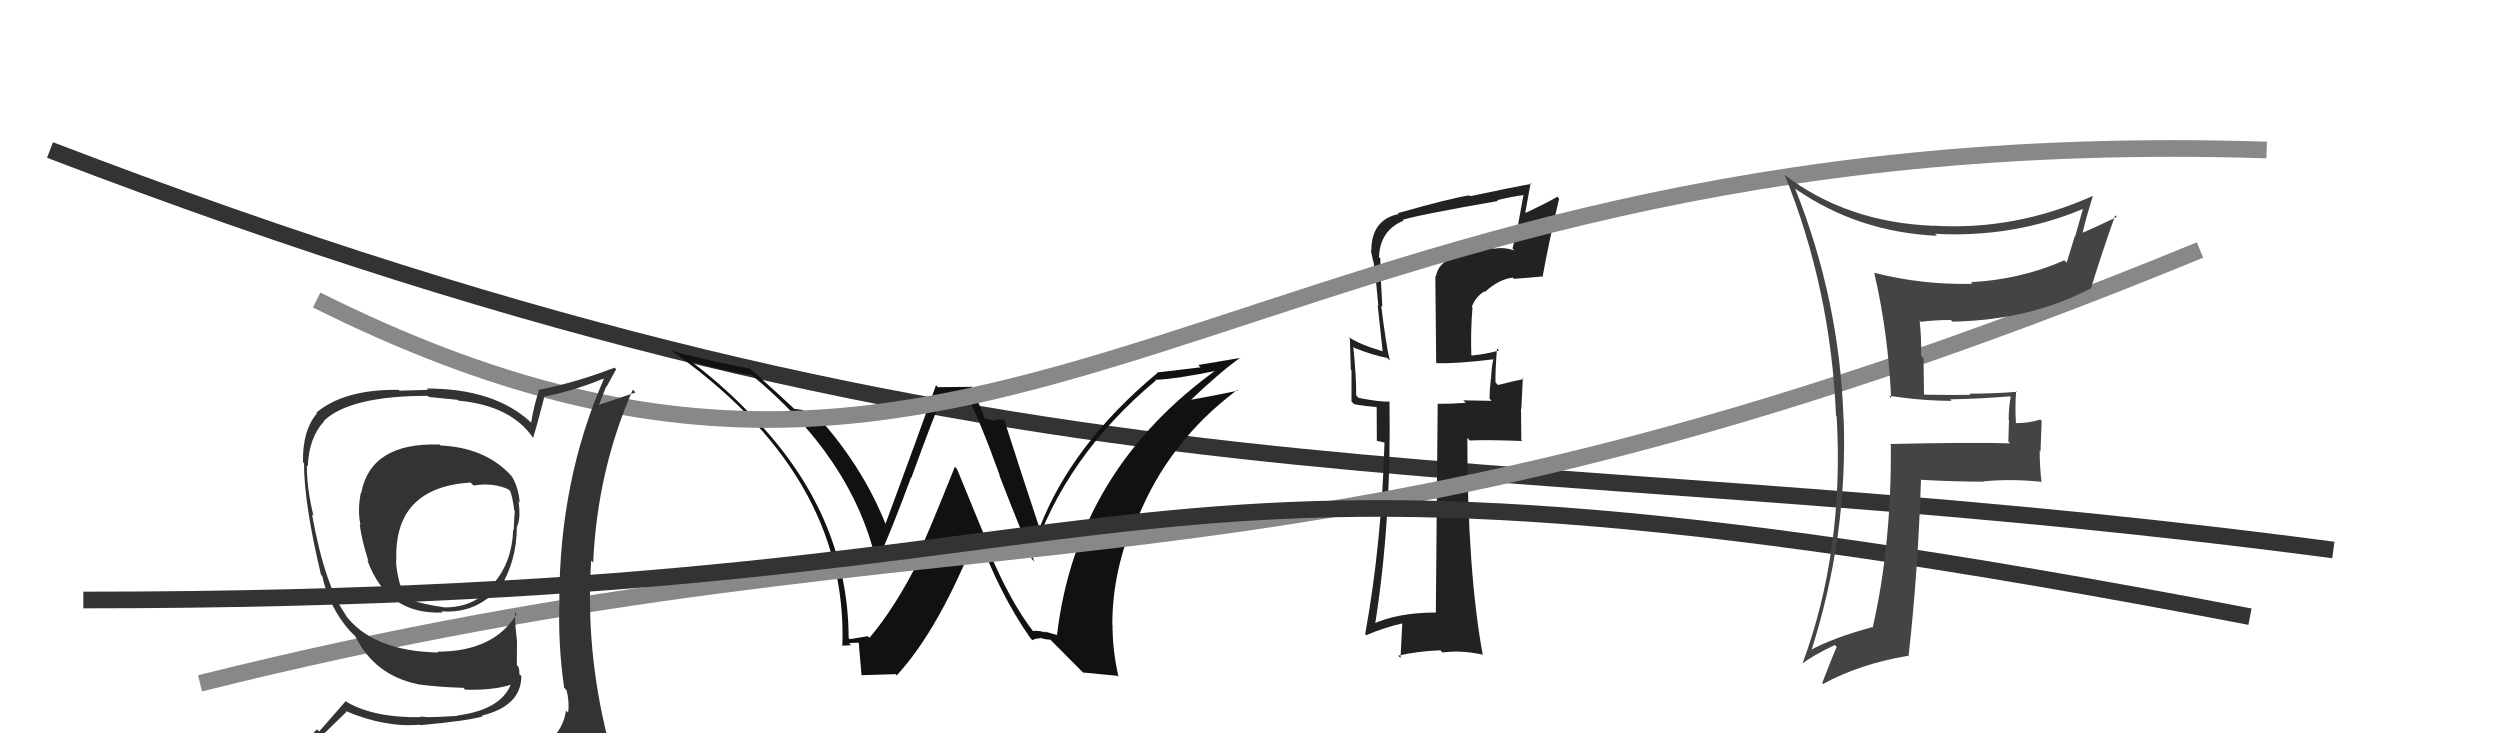 <svg xmlns="http://www.w3.org/2000/svg" width="150" height="44" viewBox="0,0,150,44"><path d="M3 9 C63 32,87 26,140 33" stroke="#333" fill="none"/><path fill="#111" d="M62.07 37.96L62.06 37.96L62.02 37.92Q60.64 36.15 59.34 33.07L59.52 33.25L57.42 28.14L57.29 28.01Q55.69 32.01 55.08 33.30L55.04 33.26L55.22 33.44Q53.77 36.37 52.17 38.27L52.13 38.23L52.07 38.17Q51.75 38.23 50.99 38.35L50.92 38.28L50.92 38.28Q50.89 30.82 45.06 24.88L45.15 24.97L45.04 24.86Q43.30 23.04 41.28 21.55L41.35 21.63L41.40 21.67Q43.24 22.22 45.11 22.52L45.06 22.48L44.98 22.40Q51.12 27.43 52.57 33.68L52.50 33.61L52.62 33.73Q53.48 31.85 54.66 28.65L54.67 28.66L54.68 28.67Q56.04 24.93 56.61 23.64L56.67 23.70L57.98 23.59L57.94 23.56Q58.81 25.26 59.99 28.54L60.01 28.56L59.95 28.49Q61.42 32.29 62.07 33.70L62.05 33.68L61.88 33.51Q63.87 27.40 69.35 22.83L69.22 22.69L69.31 22.79Q70.57 22.75 73.31 22.18L73.19 22.06L73.18 22.05Q64.60 28.13 63.42 38.10L63.42 38.10L62.68 37.89L62.74 37.95Q62.31 37.82 61.96 37.86ZM64.99 40.35L67.05 40.55L67.11 40.61Q66.75 39.02 66.75 37.50L66.86 37.62L66.74 37.50Q66.73 34.25 68.14 31.01L68.26 31.13L68.25 31.12Q70.11 26.48 74.23 23.40L74.19 23.36L74.27 23.44Q73.05 23.70 71.18 24.04L71.13 23.99L71.29 24.15Q73.13 22.38 74.42 21.46L74.44 21.47L71.90 21.90L72.03 22.04Q70.74 22.19 69.41 22.35L69.47 22.41L69.44 22.38Q64.31 26.65 62.37 31.68L62.23 31.54L62.37 31.68Q61.60 29.39 60.23 25.12L60.20 25.10L60.29 25.19Q59.93 25.16 59.66 25.16L59.76 25.27L59.07 25.11L59.07 25.10Q59.04 24.88 58.24 23.13L58.32 23.21L56.28 23.23L56.16 23.11Q55.18 25.90 53.09 31.54L53.17 31.61L53.22 31.66Q51.74 27.82 48.65 24.55L48.79 24.69L48.69 24.59Q48.56 24.72 48.25 24.68L48.17 24.60L47.64 24.53L47.61 24.49Q46.81 23.73 45.02 22.13L45.01 22.12L45.00 22.12Q41.89 21.52 40.22 21.02L40.15 20.95L40.09 20.90Q50.92 28.45 50.54 38.77L50.49 38.73L50.49 38.72Q50.71 38.75 51.07 38.71L50.98 38.62L50.94 38.58Q51.32 38.56 51.51 38.56L51.52 38.57L51.54 38.59Q51.50 38.40 51.69 40.49L51.70 40.51L53.74 40.45L53.81 40.52Q56.39 37.70 58.64 31.95L58.63 31.94L58.62 31.93Q59.95 35.62 61.82 38.28L61.89 38.36L61.95 38.41Q62.16 38.29 62.43 38.30L62.51 38.39L62.38 38.26Q62.75 38.38 63.02 38.38L63.03 38.39L65.13 40.50Z"/><path fill="#222" d="M87.11 15.50L87.06 15.44L87.11 15.50Q86.30 15.79 86.15 16.59L86.12 16.56L86.17 21.75L86.21 21.79Q87.39 21.83 89.60 21.56L89.63 21.60L89.60 21.57Q89.50 21.92 89.46 22.75L89.40 22.69L89.45 22.75Q89.37 23.47 89.37 23.92L89.50 24.05L87.79 24.02L87.95 24.17Q87.13 24.23 86.25 24.23L86.12 24.09L86.26 24.24Q86.23 28.39 86.15 36.77L86.16 36.78L86.13 36.75Q83.86 36.76 82.37 37.44L82.44 37.51L82.49 37.56Q83.49 31.32 83.37 24.09L83.30 24.02L83.37 24.09Q82.81 24.13 81.51 23.87L81.42 23.77L81.37 23.72Q81.39 22.76 81.20 20.82L81.20 20.81L81.26 20.87Q82.29 21.29 83.24 21.48L83.23 21.47L83.39 21.63Q83.18 20.81 82.87 18.34L83.03 18.50L82.94 18.41Q82.82 16.46 82.82 15.51L82.73 15.42L82.74 15.43Q82.80 13.82 84.21 13.24L84.20 13.23L84.16 13.19Q85.05 12.90 89.88 12.06L89.75 11.93L89.83 12.01Q90.59 11.82 91.43 11.70L91.42 11.70L91.41 11.69Q91.25 12.52 91.10 13.39L91.11 13.41L90.75 14.91L90.86 15.02Q90.16 14.81 89.66 14.93L89.67 14.93L89.63 14.89Q89.06 14.93 87.15 15.54ZM92.61 16.69L92.48 16.56L92.55 16.63Q92.94 14.47 93.55 11.92L93.40 11.77L93.43 11.81Q92.84 12.16 91.54 12.77L91.52 12.74L91.84 10.98L91.90 11.03Q90.70 11.24 88.22 11.77L88.29 11.84L88.17 11.72Q87.07 11.88 83.87 12.79L83.87 12.79L83.92 12.84Q82.28 13.18 82.28 15.04L82.32 15.09L82.24 15.00Q82.33 15.40 82.41 15.74L82.47 15.80L82.42 15.76Q82.59 17.02 82.70 18.36L82.66 18.31L82.96 21.09L82.94 21.07Q81.54 20.66 80.89 20.20L80.92 20.23L80.99 20.30Q81.01 21.16 81.05 22.19L81.09 22.22L81.09 24.09L81.25 24.25Q81.90 24.37 82.70 24.44L82.60 24.35L82.61 26.45L83.10 26.56L83.07 26.53Q82.90 32.60 81.91 38.05L82.05 38.19L81.98 38.11Q83.01 37.66 84.19 37.39L84.14 37.34L84.03 39.48L83.89 39.34Q85.13 39.06 86.42 39.02L86.45 39.05L86.55 39.15Q87.66 39.00 88.92 39.27L88.90 39.25L88.97 39.32Q88.04 34.24 88.04 26.28L88.13 26.37L88.18 26.43Q89.24 26.38 91.33 26.46L91.28 26.40L91.26 24.52L91.28 24.53Q91.33 23.64 91.37 22.69L91.37 22.69L91.43 22.74Q90.95 22.83 89.88 23.10L89.88 23.10L89.73 22.95Q89.71 22.24 89.82 20.91L89.83 20.91L89.94 21.03Q89.10 21.26 88.30 21.33L88.31 21.34L88.28 21.31Q88.23 19.85 88.35 18.45L88.33 18.43L88.31 18.41Q88.52 17.82 89.06 17.48L89.14 17.56L89.09 17.52Q89.95 16.74 90.77 16.66L90.82 16.71L90.84 16.73Q91.67 16.67 92.51 16.59Z"/><path d="M12 41 C60 29,76 38,132 15" stroke="#888" fill="none"/><path d="M19 18 C61 39,73 7,136 9" stroke="#888" fill="none"/><path d="M5 36 C75 36,62 23,135 37" stroke="#333" fill="none"/><path fill="#333" d="M26.40 26.70L26.49 26.79L26.37 26.67Q22.24 26.54 21.67 29.59L21.60 29.52L21.65 29.57Q21.44 30.61 21.63 31.49L21.72 31.57L21.59 31.45Q21.66 32.27 22.11 33.68L22.09 33.65L22.04 33.61Q23.24 36.90 26.55 36.75L26.62 36.82L26.49 36.68Q28.58 36.83 29.91 35.27L29.80 35.16L29.97 35.34Q31.01 33.67 31.01 31.61L31.15 31.75L31.01 31.62Q31.26 31.14 31.11 30.07L31.06 30.03L31.18 30.15Q31.12 29.25 30.70 28.57L30.58 28.45L30.55 28.41Q29.02 26.85 26.44 26.73ZM31.27 45.20L31.22 45.15L31.34 45.27Q29.48 45.81 21.41 46.19L21.35 46.13L21.44 46.21Q19.70 46.23 18.07 45.40L17.96 45.29L18.04 45.36Q18.96 44.50 20.79 42.71L20.68 42.61L20.74 42.66Q23.12 43.67 25.21 43.48L25.27 43.54L25.25 43.51Q28.13 43.24 28.97 42.98L28.93 42.94L28.93 42.93Q31.28 42.35 31.28 40.56L31.12 40.41L31.16 40.45Q31.18 40.23 31.10 40.00L31.01 39.91L31.02 38.44L31.02 38.44Q30.90 37.55 30.90 36.75L31.07 36.93L31.00 36.85Q29.62 39.10 26.24 39.10L26.30 39.16L26.29 39.15Q22.32 39.07 20.69 36.86L20.81 36.98L20.81 36.98Q19.52 35.27 18.72 30.86L18.71 30.85L18.81 30.95Q18.41 29.33 18.41 27.92L18.47 27.99L18.47 27.98Q18.53 26.26 19.45 25.27L19.47 25.29L19.43 25.25Q21.01 23.75 25.66 23.75L25.73 23.82L27.46 23.99L27.51 24.04Q30.66 24.33 31.99 26.28L31.95 26.24L31.99 26.27Q32.23 25.49 32.65 23.85L32.55 23.75L32.61 23.81Q34.45 23.44 36.20 22.72L36.24 22.76L36.23 22.74Q33.56 28.84 33.56 36.07L33.57 36.08L33.57 36.08Q33.47 38.64 33.85 41.27L34.00 41.42L33.99 41.40Q34.17 42.08 34.09 42.76L34.06 42.73L33.96 42.64Q33.76 43.99 32.54 44.76L32.62 44.84L32.70 44.92Q32.19 45.17 31.35 45.28ZM34.30 48.19L34.29 48.18L34.32 48.21Q35.77 48.25 36.53 47.30L36.48 47.24L36.53 47.30Q36.95 46.42 36.84 45.70L36.80 45.67L36.70 45.56Q36.71 45.04 36.52 44.28L36.35 44.11L36.43 44.19Q35.12 38.89 35.47 33.63L35.57 33.73L35.59 33.76Q35.84 28.22 37.97 23.38L38.13 23.55L35.86 24.32L35.91 24.37Q36.14 23.76 36.37 23.19L36.39 23.21L36.97 22.15L36.87 22.06Q34.48 22.98 32.27 23.40L32.23 23.35L32.33 23.46Q32.03 24.33 31.87 25.36L31.77 25.26L31.82 25.31Q29.64 23.31 25.60 23.31L25.68 23.39L23.97 23.44L23.92 23.39Q20.65 23.35 18.98 24.76L19.06 24.84L19.02 24.80Q18.14 25.83 18.18 27.73L18.19 27.74L18.24 27.79Q18.24 30.22 19.26 34.49L19.31 34.53L19.33 34.55Q19.74 36.41 20.96 37.82L21.00 37.86L21.12 37.98L21.23 38.09L21.32 38.18Q22.48 40.52 25.07 41.05L25.05 41.03L25.08 41.06Q26.35 41.23 27.80 41.27L27.81 41.28L27.91 41.38Q29.67 41.43 30.74 41.05L30.69 41.00L30.68 40.99Q30.10 42.58 27.44 42.93L27.37 42.86L27.46 42.95Q26.32 43.03 25.63 43.03L25.64 43.03L25.21 42.99L25.25 43.03Q22.49 43.08 20.82 42.13L20.75 42.06L19.15 43.89L19.02 43.76Q18.18 44.59 17.34 45.54L17.32 45.53L17.50 45.70Q18.42 46.17 19.41 46.36L19.41 46.36L18.45 47.15L18.57 47.27Q21.19 48.25 26.82 48.25L26.85 48.28L27.10 48.30L27.02 48.22Q30.65 48.24 34.23 48.12ZM28.38 29.10L28.39 29.10L28.42 29.13Q29.59 28.94 30.50 29.36L30.61 29.46L30.61 29.46Q30.78 29.93 30.85 30.62L30.86 30.63L30.89 30.66Q30.86 30.89 30.82 31.81L30.85 31.83L30.79 31.78Q30.73 33.70 29.63 34.99L29.56 34.92L29.65 35.01Q28.53 36.48 26.63 36.44L26.62 36.44L26.61 36.43Q25.02 36.21 24.18 35.79L24.19 35.80L24.28 35.88Q23.80 34.64 23.76 33.62L23.87 33.72L23.78 33.63Q23.62 29.25 28.23 28.95Z"/><path fill="#444" d="M113.45 23.86L113.34 23.75L113.33 23.74Q115.28 24.05 117.10 24.05L117.03 23.98L117.01 23.96Q118.77 23.93 120.60 23.78L120.70 23.88L120.64 23.83Q120.52 24.46 120.52 25.18L120.54 25.21L120.50 26.49L120.60 26.60Q118.17 26.53 113.41 26.64L113.32 26.55L113.45 26.68Q113.50 32.67 112.36 37.66L112.23 37.53L112.33 37.63Q110.05 38.24 108.56 39.04L108.54 39.02L108.65 39.13Q110.88 32.22 110.62 25.10L110.62 25.11L110.61 25.10Q110.37 17.96 107.70 11.30L107.80 11.40L107.74 11.34Q111.46 13.92 116.22 14.15L116.14 14.07L116.10 14.03Q120.84 14.28 124.99 12.53L124.94 12.48L124.98 12.52Q124.74 13.38 124.51 14.18L124.49 14.16L124.00 15.76L123.86 15.62Q121.21 16.78 118.25 16.93L118.36 17.05L118.34 17.03Q115.33 17.10 112.47 16.37L112.56 16.47L112.45 16.36Q113.28 19.89 113.47 23.89ZM125.64 11.84L125.67 11.87L125.56 11.76Q120.90 13.84 116.03 13.54L116.17 13.68L116.04 13.55Q110.82 13.35 107.09 10.50L107.05 10.46L107.08 10.49Q109.85 17.34 110.16 24.95L110.25 25.04L110.20 24.99Q110.66 33.06 108.14 39.84L108.17 39.87L108.13 39.83Q108.72 39.35 110.09 38.70L110.02 38.63L110.20 38.81Q109.91 39.47 109.33 40.99L109.35 41.01L109.38 41.04Q111.57 39.84 114.47 39.35L114.65 39.53L114.51 39.39Q115.07 34.47 115.26 28.76L115.42 28.92L115.29 28.79Q117.23 28.90 119.06 28.90L118.90 28.75L119.04 28.88Q120.67 28.72 122.50 28.91L122.62 29.03L122.49 28.91Q122.38 27.96 122.38 27.04L122.43 27.09L122.50 25.26L122.41 25.17Q121.75 25.39 120.92 25.39L120.80 25.28L120.96 25.43Q120.89 24.49 120.97 23.46L121.05 23.54L121.01 23.51Q119.57 23.62 118.16 23.62L118.19 23.65L118.22 23.69Q116.84 23.71 115.47 23.68L115.44 23.65L115.41 21.49L115.27 21.35Q115.29 20.30 115.18 19.24L115.08 19.13L115.25 19.31Q116.06 19.20 117.05 19.20L117.08 19.23L117.14 19.30Q121.82 19.21 125.43 17.31L125.44 17.31L125.45 17.33Q125.99 15.54 126.91 12.92L126.88 12.89L127.01 13.02Q125.57 13.71 124.77 14.05L124.74 14.03L124.91 14.20Q125.08 13.33 125.57 11.77Z"/></svg>